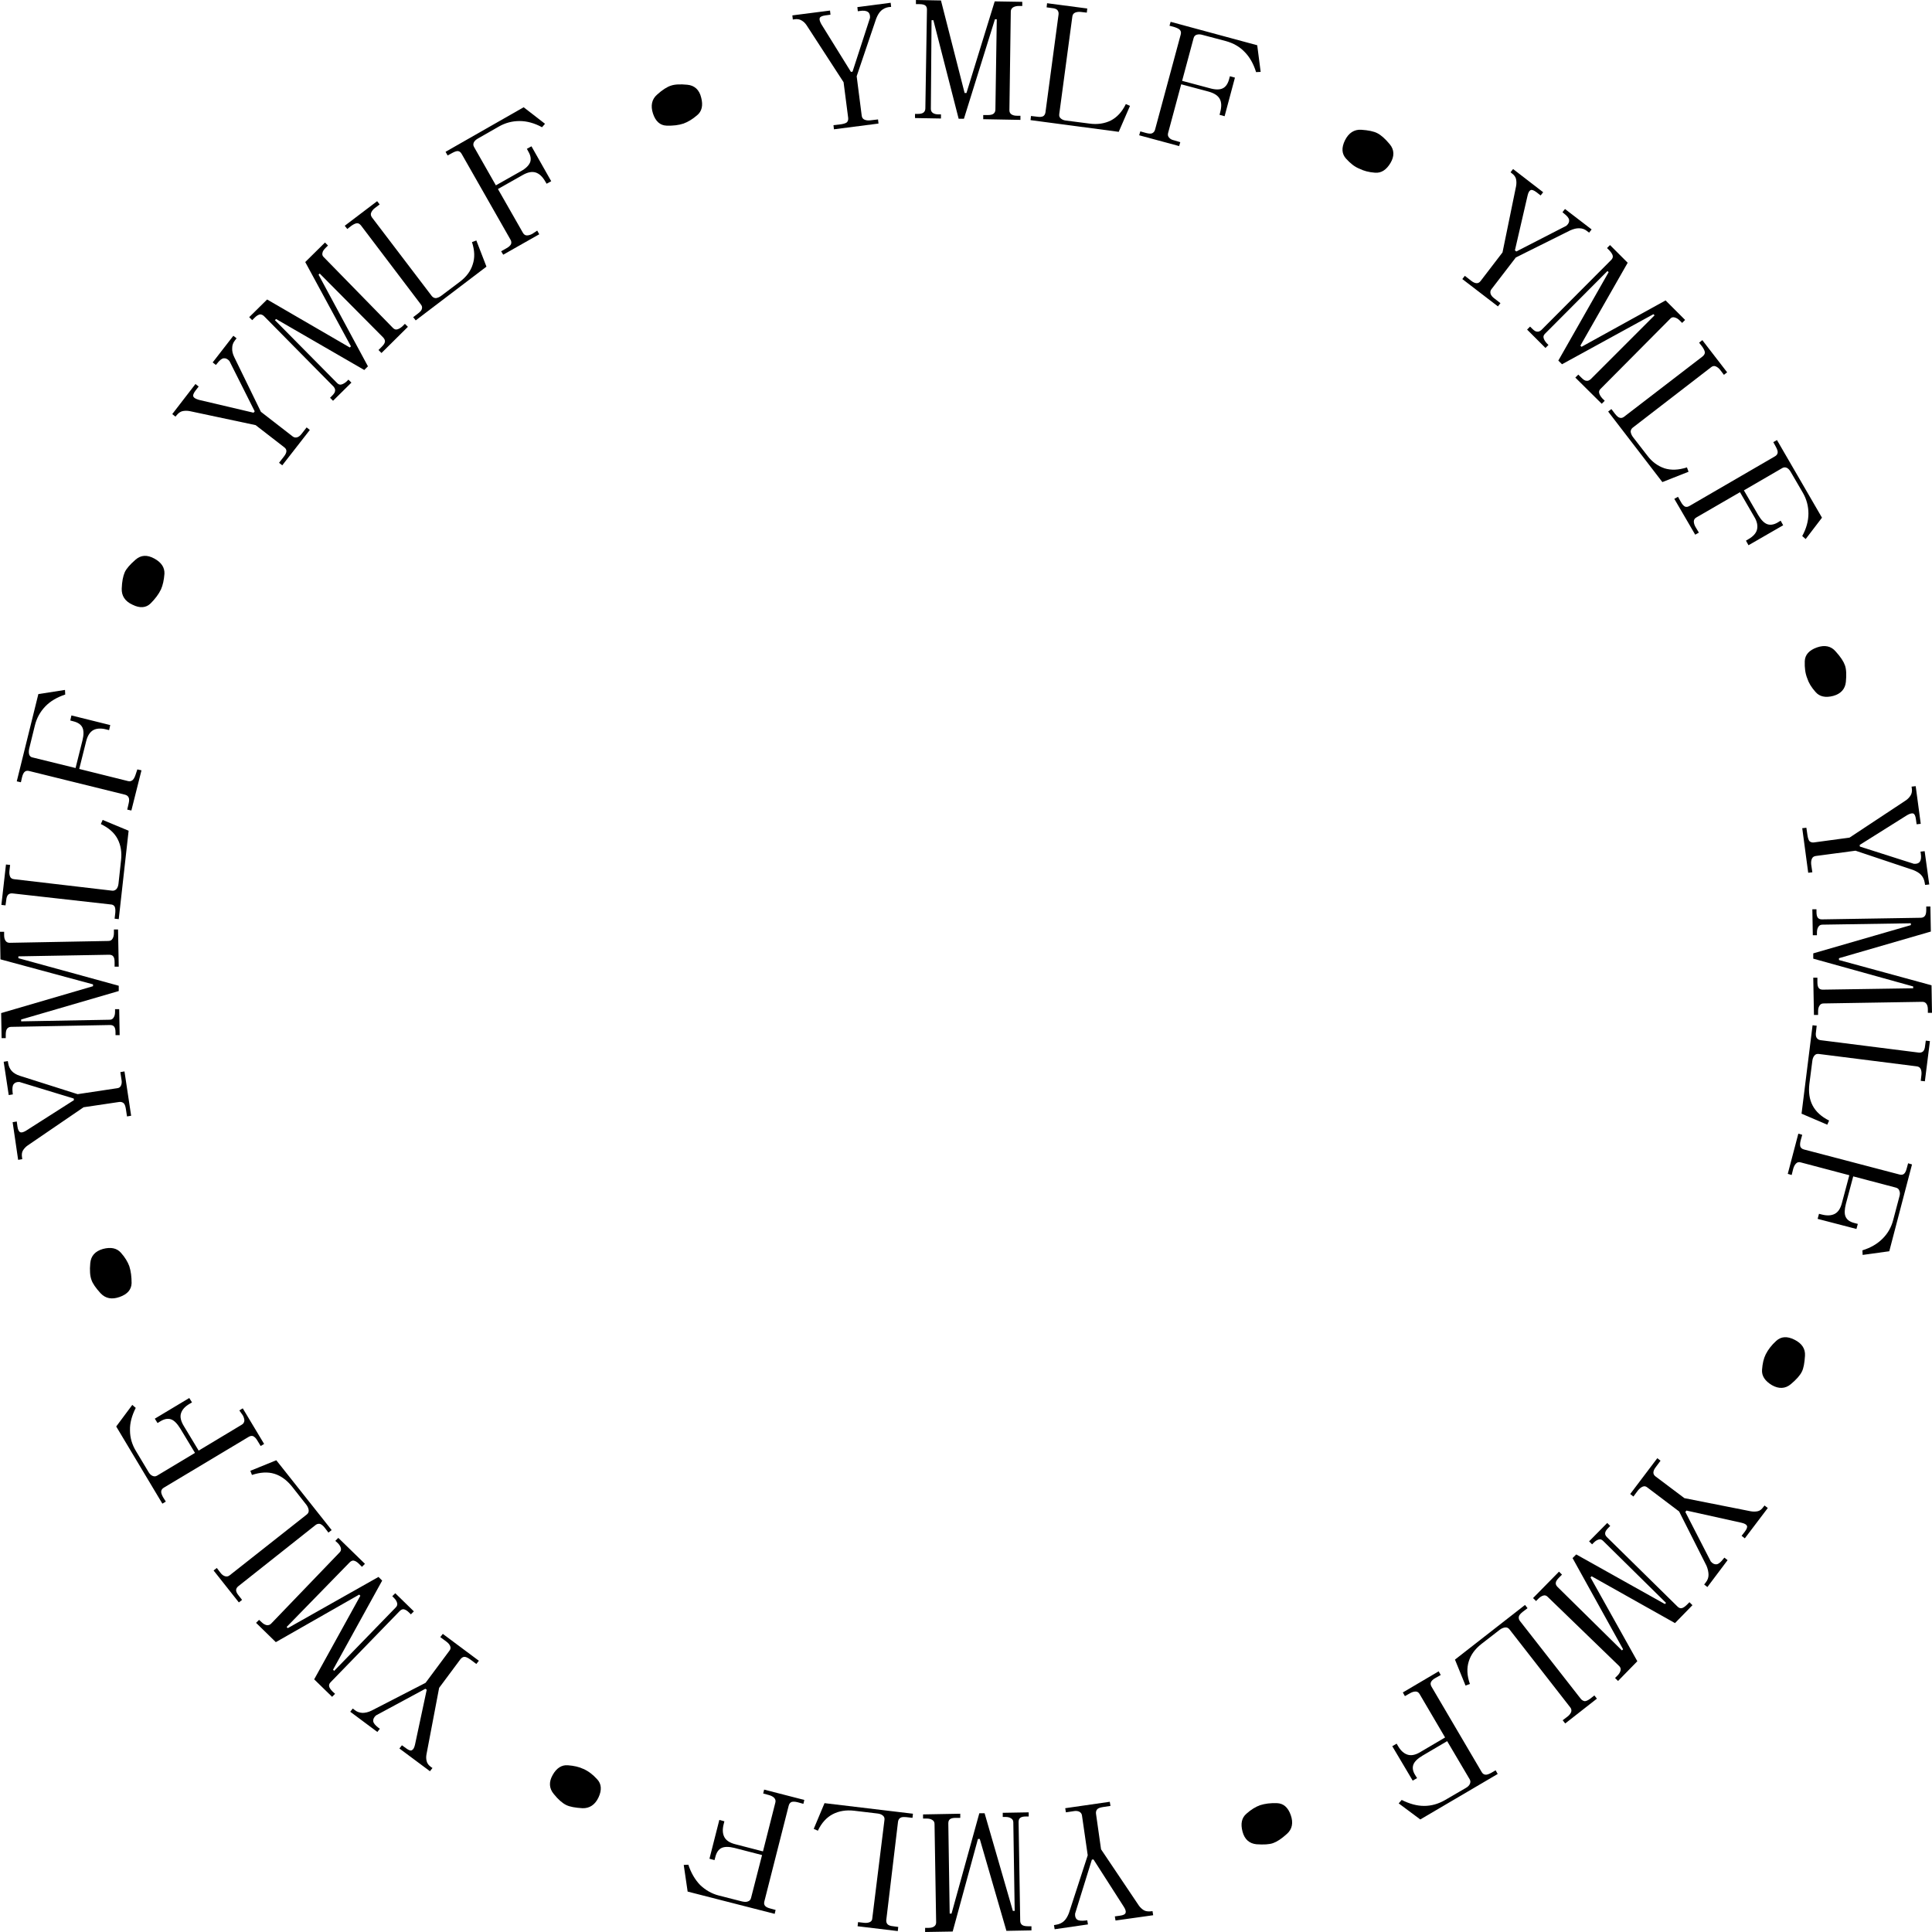 <?xml version="1.0" encoding="UTF-8"?>
<svg id="_图层_1" data-name="图层 1" xmlns="http://www.w3.org/2000/svg" viewBox="0 0 841.2 841.2">
  <defs>
    <style>
      .cls-1 {
        stroke-width: 0px;
      }
    </style>
  </defs>
  <path class="cls-1" d="m99.9,157.2c-.8-.9-1.6-1.3-2.5-1.2-.9.1-1.8.9-2.9,2.3l-.5.6-1.4-1.1,9-11.6,1.4,1.1-.7.9c-.8,1-1.2,2.1-1.2,3.3-.1,1.2.2,2.6.9,4l11.6,23.8,13.8,10.7c.6.5,1.3.6,2,.4.7-.2,1.4-.8,2-1.6l2.1-2.7,1.4,1.1-12,15.4-1.4-1.1,2.1-2.7c.8-1,1.1-1.8,1.1-2.4s-.3-1.2-1-1.7l-12.4-9.6-28.7-6.1c-1.1-.2-2.1-.2-3.1,0-.9.2-1.8.8-2.6,1.8l-.5.6-1.4-1.1,10.1-13.1,1.4,1.1-1.4,1.8c-.9,1.2-1.2,2.1-.9,2.6.3.6,1.1,1,2.4,1.4l23.8,5.6.5-.6-11-21.9Z"/>
  <path class="cls-1" d="m171.1,142.8c.6.6,1.2.8,1.9.6s1.4-.6,2.2-1.3l1.1-1.1,1.3,1.3-11.5,11.4-1.3-1.3,1.3-1.3c.9-.9,1.4-1.6,1.5-2.3.1-.6-.2-1.2-.7-1.8l-27.7-27.9-.5.5,21.5,39.9-1.6,1.6-38.4-22.2-.5.5,27.1,27.4c.6.6,1.2.8,1.9.6s1.4-.6,2.2-1.3l.8-.8,1.3,1.3-8,7.9-1.3-1.3.8-.8c.9-.9,1.4-1.6,1.4-2.3.1-.6-.2-1.2-.7-1.8l-30.2-30.6c-.6-.6-1.2-.8-1.8-.8-.6.1-1.4.5-2.3,1.4l-1.1,1.1-1.3-1.3,7.8-7.7,36,20.9.5-.5-19.9-36.7,8.6-8.5,1.3,1.3-1.1,1.1c-.7.7-1.2,1.4-1.3,2.1-.2.7,0,1.4.6,1.9l30.1,30.8Z"/>
  <path class="cls-1" d="m188,128.9c.5.6,1.1.9,1.8.9.7-.1,1.5-.4,2.3-1l8.1-6.1c2.8-2.1,4.7-4.6,5.6-7.5,1-2.9.9-6.1-.3-9.8l1.9-.7,4.4,11.4-30.8,23.4-1.1-1.4,2.1-1.6c1-.8,1.6-1.4,1.7-2.1.2-.6,0-1.3-.5-1.9l-26-34.3c-.5-.6-1-1-1.7-1-.6,0-1.5.4-2.5,1.1l-1.8,1.4-1.1-1.4,14.1-10.7,1.1,1.4-2.1,1.6c-.8.6-1.3,1.3-1.6,2s-.1,1.4.3,2l26.1,34.3Z"/>
  <path class="cls-1" d="m233.9,100.4l.9,1.6-15.7,8.9-.9-1.5,2.3-1.3c1.1-.6,1.7-1.2,2-1.8.2-.6.2-1.2-.2-1.9l-21.3-37.4c-.4-.7-.9-1.1-1.5-1.2s-1.5.2-2.6.8l-2,1.1-.9-1.6,34-19.4,9.3,7.2-1.3,1.5c-3.3-1.8-6.6-2.7-9.8-2.7s-6.2.8-9,2.4l-9.1,5.2c-.9.5-1.5,1.1-1.8,1.7-.3.7-.3,1.3.1,2l9.5,16.7,10.8-6.1c2.2-1.2,3.5-2.5,4.1-3.9.5-1.3.3-2.9-.7-4.6l-.7-1.3,2-1.1,8.6,15.2-2,1.1-.6-1c-1.2-2.1-2.6-3.4-4.2-3.9s-3.5-.1-5.6,1.1l-10.8,6.1,10.9,19.1c.4.7,1,1.1,1.7,1.1s1.5-.2,2.4-.7l2.1-1.4Z"/>
  <path class="cls-1" d="m290.2,54.7c-2.8-.1-4.8-1.9-5.9-5.3s-.5-6.2,1.8-8.2c2.3-2.1,4.4-3.4,6-3.9,1.7-.6,4.1-.7,7.2-.4,3.1.3,5.2,2.2,6,5.6.9,3.4.3,6-1.8,7.7-2.1,1.8-4,2.9-5.9,3.6-2.1.7-4.6,1-7.4.9Z"/>
  <path class="cls-1" d="m378.8,7.8c.1-1.2-.2-2.1-.9-2.6-.7-.5-1.9-.7-3.7-.4l-.7.1-.2-1.8,14.5-1.9.2,1.8-1.1.1c-1.2.2-2.3.7-3.2,1.5-.9.8-1.6,2-2.2,3.5l-8.5,25.1,2.2,17.2c.1.8.5,1.4,1.2,1.7.7.3,1.5.4,2.5.3l3.4-.4.2,1.8-19.4,2.5-.2-1.8,3.4-.4c1.2-.2,2.1-.5,2.5-.9.4-.5.6-1.1.5-1.9l-2-15.5-16.1-24.8c-.6-.9-1.3-1.6-2.2-2.1-.8-.5-1.9-.7-3.1-.5l-.7.1-.2-1.8,16.4-2.1.2,1.8-2.2.3c-1.5.2-2.3.6-2.5,1.2-.2.6.1,1.5.7,2.6l12.9,20.8.7-.1,7.6-23.4Z"/>
  <path class="cls-1" d="m439.5,48c0,.8.3,1.4.9,1.8s1.4.6,2.4.6h1.5v1.8l-16.2-.3v-1.8h1.9c1.3,0,2.1-.2,2.6-.6s.8-1,.8-1.8l.6-39.3h-.8l-13.5,43.3h-2.3l-11-42.9h-.8l-.3,38.6c0,.8.3,1.4.9,1.8s1.4.6,2.4.6h1.1v1.8l-11.3-.2v-1.8h1.1c1.3,0,2.1-.2,2.6-.6s.8-1,.8-1.8l.7-43c0-.8-.2-1.4-.7-1.8s-1.4-.6-2.6-.6h-1.5V0l10.9.2,10.3,40.3h.8L433.1.6l12,.2v1.8h-1.5c-1,0-1.8.2-2.5.6-.6.4-1,1-1,1.8l-.6,43Z"/>
  <path class="cls-1" d="m461.2,49.7c-.1.8.1,1.4.7,1.9s1.3.8,2.3.9l10.1,1.3c3.5.5,6.6,0,9.3-1.3,2.7-1.4,4.9-3.7,6.6-7.2l1.8.8-4.9,11.3-38.4-5.1.2-1.8,2.6.3c1.2.2,2.1.1,2.7-.2.5-.3.9-.9,1-1.7l5.7-42.6c.1-.8-.1-1.4-.5-1.9s-1.3-.8-2.5-.9l-2.2-.3.2-1.8,17.5,2.3-.2,1.8-2.6-.3c-1-.1-1.8,0-2.5.3s-1.1.9-1.2,1.7l-5.7,42.5Z"/>
  <path class="cls-1" d="m513.9,61.9l-.5,1.7-17.4-4.7.5-1.7,2.5.7c1.2.3,2.1.4,2.7.1.6-.3,1-.8,1.2-1.5l11.2-41.5c.2-.8.1-1.4-.3-1.9-.4-.5-1.2-.9-2.4-1.3l-2.2-.6.5-1.7,37.7,10.2,1.5,11.6-2,.1c-1.1-3.6-2.8-6.6-5-8.8-2.2-2.3-4.9-3.8-8.1-4.7l-10.2-2.7c-1-.3-1.8-.3-2.5-.1s-1.2.7-1.4,1.5l-5,18.6,12,3.2c2.4.7,4.3.7,5.6.1s2.2-1.8,2.8-3.8l.4-1.5,2.2.6-4.5,16.8-2.2-.6.3-1.2c.6-2.3.6-4.2-.2-5.7s-2.4-2.5-4.8-3.2l-12-3.2-5.7,21.2c-.2.8-.1,1.4.4,2s1.2,1,2.2,1.2l2.7.8Z"/>
  <path class="cls-1" d="m586.1,69.1c-1.9-2.1-2.1-4.7-.5-8,1.6-3.2,4-4.8,7.1-4.6,3.1.2,5.5.7,7,1.5,1.6.8,3.4,2.4,5.4,4.8s2.1,5.2.3,8.2-4,4.4-6.7,4.2c-2.7-.2-4.9-.8-6.7-1.7-2.1-.8-4-2.3-5.9-4.4Z"/>
  <path class="cls-1" d="m682,98.3c.9-.8,1.3-1.6,1.2-2.5s-.9-1.8-2.3-2.9l-.6-.5,1.1-1.4,11.6,8.9-1.1,1.4-.9-.7c-1-.8-2.1-1.2-3.3-1.2-1.2-.1-2.6.3-4,.9l-23.7,11.8-10.6,13.8c-.5.6-.6,1.3-.4,2,.2.7.8,1.4,1.6,2l2.7,2.1-1.1,1.4-15.5-11.9,1.1-1.4,2.7,2.1c1,.8,1.8,1.1,2.5,1.1.6,0,1.2-.3,1.7-1l9.5-12.4,5.9-28.8c.2-1.1.2-2.1,0-3.1-.2-.9-.8-1.8-1.8-2.5l-.6-.5,1.1-1.4,13.1,10.1-1.1,1.4-1.8-1.4c-1.2-.9-2.1-1.2-2.6-.9-.6.3-1,1.1-1.3,2.4l-5.5,23.8.6.5,21.8-11.2Z"/>
  <path class="cls-1" d="m696.9,169.3c-.6.6-.8,1.2-.6,1.9s.6,1.4,1.3,2.2l1.1,1.1-1.3,1.3-11.5-11.4,1.3-1.3,1.3,1.3c.9.9,1.6,1.4,2.3,1.4.6.1,1.2-.2,1.8-.7l27.8-27.8-.5-.5-39.8,21.8-1.6-1.6,21.9-38.5-.5-.5-27.2,27.3c-.6.6-.8,1.2-.6,1.9s.6,1.4,1.3,2.2l.8.8-1.3,1.3-8-8,1.3-1.3.8.8c.9.9,1.6,1.4,2.3,1.4.6.1,1.2-.2,1.8-.7l30.4-30.5c.6-.6.8-1.2.7-1.8s-.6-1.4-1.4-2.3l-1.1-1.1,1.3-1.3,7.7,7.7-20.6,36.1.5.5,36.6-20.2,8.5,8.5-1.3,1.3-1.1-1.1c-.7-.7-1.4-1.1-2.2-1.3-.7-.2-1.4,0-1.9.6l-30.3,30.5Z"/>
  <path class="cls-1" d="m710.9,186.2c-.6.5-.9,1.1-.9,1.8.1.7.4,1.5,1,2.3l6.2,8c2.1,2.8,4.6,4.6,7.5,5.6,2.9.9,6.1.8,9.8-.4l.7,1.9-11.4,4.5-23.6-30.7,1.4-1.1,1.6,2.1c.8,1,1.5,1.6,2.1,1.7.6.2,1.3,0,1.9-.5l34.1-26.2c.6-.5,1-1.1,1-1.7s-.4-1.5-1.1-2.5l-1.4-1.8,1.4-1.1,10.8,14-1.4,1.1-1.6-2.1c-.6-.8-1.3-1.3-2-1.6s-1.4-.1-2,.4l-34.1,26.3Z"/>
  <path class="cls-1" d="m739.7,231.9l-1.6.9-9.1-15.6,1.6-.9,1.3,2.3c.6,1.1,1.2,1.7,1.8,2,.6.2,1.2.1,1.9-.3l37.2-21.6c.7-.4,1.1-.9,1.2-1.6.1-.6-.2-1.5-.8-2.6l-1.1-2,1.6-.9,19.6,33.8-7.1,9.3-1.5-1.3c1.8-3.3,2.7-6.6,2.7-9.8s-.8-6.2-2.4-9l-5.3-9.1c-.5-.9-1.1-1.5-1.7-1.8-.7-.3-1.3-.3-2,.1l-16.7,9.7,6.2,10.7c1.3,2.2,2.6,3.5,3.9,4,1.3.5,2.9.3,4.6-.7l1.3-.8,1.1,2-15.1,8.7-1.1-2,1-.6c2.1-1.2,3.4-2.6,3.8-4.2s.1-3.5-1.2-5.6l-6.2-10.7-19,11c-.7.4-1.1,1-1.1,1.7s.2,1.5.7,2.4l1.5,2.5Z"/>
  <path class="cls-1" d="m785.8,287.9c.1-2.8,1.9-4.8,5.3-6,3.4-1.2,6.2-.6,8.2,1.8,2.1,2.3,3.4,4.3,4,6s.7,4.1.4,7.2-2.2,5.2-5.5,6.1c-3.4.9-6,.3-7.7-1.7-1.8-2-3-4-3.6-5.9-.9-2.2-1.2-4.7-1.1-7.5Z"/>
  <path class="cls-1" d="m833.3,376.1c1.2.1,2.1-.2,2.6-.9.5-.7.7-1.9.4-3.7l-.1-.7,1.8-.2,2,14.5-1.8.2-.2-1.1c-.2-1.2-.7-2.3-1.5-3.2-.8-.9-2-1.6-3.5-2.2l-25.1-8.4-17.3,2.3c-.8.1-1.4.5-1.7,1.2s-.4,1.5-.3,2.5l.5,3.4-1.8.2-2.6-19.4,1.8-.2.5,3.4c.2,1.2.5,2.1.9,2.5.5.4,1.1.6,1.9.5l15.5-2.1,24.5-16.2c.9-.6,1.6-1.4,2.1-2.2.5-.8.7-1.9.5-3.1l-.1-.7,1.8-.2,2.2,16.4-1.8.2-.3-2.2c-.2-1.5-.6-2.3-1.2-2.5-.6-.2-1.5.1-2.6.7l-20.7,13,.1.7,23.5,7.5Z"/>
  <path class="cls-1" d="m794,436.9c-.8,0-1.4.3-1.8,1-.4.6-.6,1.4-.6,2.5v1.5h-1.8l-.3-16.2h1.8v1.9c0,1.3.2,2.1.6,2.6.4.5,1,.7,1.8.7l39.3-.6v-.8l-43.5-12.1v-2.3l42.5-12.3v-.8l-38.5.6c-.8,0-1.4.3-1.8,1-.4.6-.6,1.4-.6,2.5v1.1h-1.8l-.2-11.3h1.8v1.1c0,1.3.2,2.1.6,2.6.4.5,1,.7,1.8.7l43-.7c.8,0,1.4-.3,1.8-.8.4-.5.6-1.4.6-2.6v-1.5h1.8l.2,10.9-40,11.6v.8l40.3,11,.2,12h-1.8v-1.5c0-1-.2-1.8-.6-2.4-.4-.6-1-.9-1.8-.9l-43,.7Z"/>
  <path class="cls-1" d="m791.9,458.9c-.8-.1-1.4.1-1.9.7s-.8,1.4-.9,2.3l-1.3,10.1c-.4,3.5,0,6.6,1.4,9.3,1.4,2.7,3.8,4.9,7.2,6.6l-.8,1.8-11.2-4.8,4.8-38.5,1.8.2-.3,2.6c-.2,1.2-.1,2.1.3,2.7.3.5.9.9,1.7,1l42.7,5.4c.8.1,1.4-.1,1.9-.5.5-.5.8-1.3.9-2.5l.3-2.2,1.8.2-2.2,17.5-1.8-.2.3-2.6c.1-1,0-1.8-.3-2.5s-.9-1.1-1.7-1.2l-42.7-5.4Z"/>
  <path class="cls-1" d="m780.1,511.6l-1.7-.5,4.6-17.5,1.7.5-.7,2.5c-.3,1.2-.3,2.1-.1,2.7.3.6.8,1,1.6,1.2l41.6,10.9c.8.2,1.4.1,1.9-.3.5-.4.9-1.2,1.2-2.4l.6-2.2,1.7.5-9.9,37.8-11.6,1.6-.1-2c3.6-1.1,6.5-2.8,8.8-5.1s3.8-5,4.6-8.1l2.7-10.2c.3-1,.3-1.8,0-2.5-.2-.7-.7-1.2-1.5-1.4l-18.6-4.9-3.2,12c-.6,2.4-.7,4.3-.1,5.6.6,1.3,1.8,2.2,3.8,2.7l1.5.4-.6,2.2-16.9-4.4.6-2.2,1.2.3c2.3.6,4.2.5,5.7-.3s2.5-2.4,3.1-4.8l3.2-12-21.2-5.6c-.8-.2-1.4-.1-2,.5-.5.5-.9,1.2-1.2,2.2l-.7,2.8Z"/>
  <path class="cls-1" d="m773.4,583.8c2.1-1.9,4.7-2.1,7.9-.5s4.8,3.9,4.6,7-.6,5.5-1.4,7c-.8,1.6-2.4,3.4-4.8,5.4-2.4,2-5.2,2.1-8.2.4-3-1.8-4.5-4-4.3-6.7s.7-4.9,1.6-6.7c1-2,2.5-4,4.6-5.9Z"/>
  <path class="cls-1" d="m744.9,679.9c.8.9,1.6,1.3,2.5,1.2s1.8-.9,2.9-2.3l.5-.6,1.4,1.1-8.8,11.7-1.4-1.1.7-.9c.8-1,1.2-2.1,1.2-3.3s-.3-2.6-.9-4l-11.9-23.6-13.9-10.5c-.6-.5-1.3-.6-2-.3s-1.3.8-2,1.6l-2,2.7-1.4-1.1,11.8-15.6,1.4,1.1-2,2.7c-.8,1-1.1,1.8-1.1,2.5,0,.6.3,1.2,1,1.7l12.5,9.4,28.8,5.7c1.1.2,2.1.2,3.1,0s1.8-.9,2.5-1.9l.5-.6,1.4,1.1-10,13.2-1.4-1.1,1.4-1.8c.9-1.2,1.2-2.1.9-2.6-.3-.6-1.1-1-2.4-1.3l-23.9-5.3-.5.6,11.1,21.6Z"/>
  <path class="cls-1" d="m673.9,695.3c-.6-.6-1.2-.8-1.9-.6s-1.4.6-2.1,1.3l-1.1,1.1-1.3-1.3,11.3-11.5,1.3,1.3-1.3,1.3c-.9.9-1.4,1.7-1.4,2.3-.1.6.2,1.2.8,1.8l28,27.6.5-.5-22-39.7,1.6-1.6,38.6,21.6.5-.5-27.4-27c-.6-.6-1.2-.8-1.9-.6s-1.4.6-2.1,1.3l-.8.8-1.3-1.3,7.9-8,1.3,1.3-.8.8c-.9.9-1.4,1.7-1.4,2.3-.1.6.2,1.2.8,1.8l30.7,30.2c.6.6,1.2.8,1.8.7s1.4-.6,2.3-1.5l1.1-1.1,1.3,1.3-7.6,7.8-36.3-20.4-.5.5,20.4,36.5-8.4,8.6-1.3-1.3,1.1-1.1c.7-.7,1.1-1.4,1.3-2.2.2-.7-.1-1.4-.6-1.9l-31.1-30.1Z"/>
  <path class="cls-1" d="m657.2,709.4c-.5-.6-1.1-.9-1.9-.8-.7.1-1.5.4-2.3,1l-8,6.2c-2.8,2.2-4.6,4.7-5.5,7.6-.9,2.9-.8,6.1.5,9.8l-1.9.7-4.6-11.3,30.5-23.8,1.1,1.4-2.1,1.6c-1,.8-1.6,1.5-1.7,2.1-.1.6,0,1.3.5,1.9l26.5,33.9c.5.6,1.1.9,1.7,1,.6,0,1.5-.4,2.4-1.1l1.8-1.4,1.1,1.4-13.8,10.8-1.1-1.4,2.1-1.6c.8-.6,1.3-1.3,1.6-2,.2-.7.1-1.4-.4-2l-26.5-34Z"/>
  <path class="cls-1" d="m611.7,738.5l-.9-1.6,15.6-9.2.9,1.6-2.3,1.3c-1.1.6-1.7,1.2-2,1.9-.2.6-.1,1.2.3,1.9l21.8,37.1c.4.7.9,1.1,1.6,1.2.6.1,1.5-.2,2.6-.8l1.9-1.1.9,1.6-33.7,19.8-9.4-7,1.3-1.5c3.4,1.7,6.6,2.6,9.8,2.6s6.2-.9,9-2.5l9.1-5.3c.9-.5,1.5-1.1,1.8-1.8s.3-1.3-.1-2l-9.8-16.6-10.7,6.3c-2.2,1.3-3.5,2.6-4,3.9-.5,1.3-.3,2.9.8,4.6l.8,1.3-1.9,1.1-8.9-15,1.9-1.1.6,1c1.2,2.1,2.6,3.3,4.2,3.8,1.6.5,3.5.1,5.6-1.2l10.7-6.3-11.1-18.9c-.4-.7-1-1.1-1.7-1.1s-1.5.2-2.4.7l-2.3,1.3Z"/>
  <path class="cls-1" d="m556,785.1c2.8.1,4.8,1.8,6,5.2s.6,6.2-1.7,8.2c-2.3,2.1-4.3,3.4-6,4s-4.1.7-7.2.5c-3.1-.3-5.2-2.1-6.1-5.5-.9-3.4-.4-6,1.7-7.8,2-1.8,4-3,5.9-3.7,2.2-.7,4.6-1,7.4-.9Z"/>
  <path class="cls-1" d="m468.1,833.2c-.1,1.2.2,2.1.9,2.6.7.5,1.9.6,3.7.4l.7-.1.3,1.8-14.5,2.1-.3-1.8,1.1-.2c1.2-.2,2.3-.7,3.2-1.5.9-.8,1.6-2,2.2-3.5l8.2-25.2-2.5-17.3c-.1-.8-.5-1.3-1.2-1.7-.7-.3-1.5-.4-2.5-.2l-3.3.5-.3-1.8,19.4-2.8.3,1.8-3.3.5c-1.2.2-2.1.5-2.5,1s-.6,1.1-.5,1.9l2.2,15.5,16.4,24.4c.6.9,1.4,1.6,2.2,2.1s1.9.6,3.1.5l.7-.1.3,1.8-16.4,2.3-.3-1.8,2.2-.3c1.5-.2,2.3-.6,2.5-1.3.2-.6-.1-1.5-.8-2.6l-13.2-20.6-.7.1-7.3,23.5Z"/>
  <path class="cls-1" d="m406.9,794.2c0-.8-.3-1.4-1-1.8-.6-.4-1.4-.6-2.5-.6h-1.5v-1.8l16.2-.3v1.8h-1.9c-1.3,0-2.1.2-2.6.6-.5.4-.7,1-.7,1.8l.6,39.3h.8l12.1-43.7h2.3l12.3,42.5h.8l-.6-38.5c0-.8-.3-1.4-1-1.8-.6-.4-1.4-.6-2.5-.6h-1.1v-1.8l11.3-.2v1.8h-1.1c-1.3,0-2.1.2-2.6.6-.5.4-.7,1-.7,1.8l.7,43c0,.8.3,1.4.8,1.8.5.4,1.4.6,2.6.6h1.5v1.8l-10.9.2-11.6-40h-.8l-11,40.3-12,.2v-1.8h1.5c1,0,1.8-.2,2.4-.6.6-.4.9-1,.9-1.8l-.7-42.8Z"/>
  <path class="cls-1" d="m385.1,792.4c.1-.8-.1-1.4-.7-1.9s-1.4-.8-2.4-.9l-10.1-1.2c-3.5-.4-6.6.1-9.3,1.5-2.7,1.4-4.9,3.8-6.5,7.2l-1.8-.8,4.7-11.2,38.5,4.6-.2,1.8-2.6-.3c-1.2-.1-2.1-.1-2.7.3-.5.3-.9.9-1,1.7l-5.1,42.7c-.1.8.1,1.4.5,1.9.5.5,1.3.8,2.5.9l2.2.3-.2,1.8-17.5-2.1.2-1.8,2.6.3c1,.1,1.8,0,2.5-.3s1.1-.9,1.1-1.7l5.3-42.8Z"/>
  <path class="cls-1" d="m332.3,780.9l.4-1.7,17.5,4.5-.4,1.7-2.5-.7c-1.2-.3-2.1-.3-2.7-.1-.6.3-1,.8-1.2,1.6l-10.6,41.7c-.2.8-.1,1.4.3,1.9s1.2.9,2.4,1.2l2.2.6-.4,1.7-37.9-9.7-1.7-11.6,2-.1c1.2,3.6,2.9,6.5,5.1,8.8,2.3,2.2,5,3.8,8.1,4.6l10.2,2.6c1,.2,1.8.3,2.5,0,.7-.2,1.2-.7,1.4-1.5l4.8-18.7-12-3.1c-2.4-.6-4.3-.6-5.6,0-1.3.6-2.2,1.9-2.7,3.8l-.4,1.5-2.2-.6,4.3-16.9,2.2.6-.3,1.2c-.6,2.3-.5,4.2.3,5.7s2.4,2.5,4.8,3.1l12,3.1,5.4-21.3c.2-.8,0-1.4-.5-2-.5-.5-1.2-.9-2.2-1.2l-2.6-.7Z"/>
  <path class="cls-1" d="m260,774.7c1.9,2,2.1,4.7.6,7.9s-3.9,4.8-7,4.7c-3.1-.2-5.5-.6-7.1-1.4-1.6-.8-3.4-2.3-5.4-4.8-2-2.4-2.2-5.2-.5-8.2,1.7-3.1,4-4.5,6.6-4.3,2.7.2,4.9.7,6.8,1.6,2.1.9,4.1,2.4,6,4.5Z"/>
  <path class="cls-1" d="m163.7,746.9c-.9.8-1.3,1.7-1.2,2.5.1.9.9,1.8,2.3,2.9l.6.4-1.1,1.4-11.8-8.8,1.1-1.4.9.7c1,.8,2.1,1.1,3.3,1.2,1.2,0,2.6-.3,4-1l23.5-12.1,10.4-14c.5-.6.6-1.3.3-2s-.8-1.3-1.6-1.9l-2.7-2,1.1-1.4,15.7,11.7-1.1,1.4-2.7-2c-1-.7-1.8-1.1-2.5-1.1-.6,0-1.2.4-1.7,1l-9.3,12.5-5.5,28.9c-.2,1.1-.2,2.1.1,3.1.2.9.9,1.8,1.9,2.5l.6.4-1.1,1.4-13.3-9.9,1.1-1.4,1.8,1.3c1.2.9,2.1,1.2,2.6.8.6-.3,1-1.1,1.3-2.4l5.1-23.9-.6-.4-21.5,11.6Z"/>
  <path class="cls-1" d="m147.8,676c.6-.6.8-1.2.6-2-.2-.7-.6-1.4-1.3-2.1l-1.1-1,1.3-1.3,11.6,11.3-1.3,1.3-1.3-1.3c-.9-.9-1.7-1.3-2.3-1.4-.6-.1-1.2.2-1.8.8l-27.4,28.1.5.5,39.5-22.3,1.6,1.6-21.4,38.8.5.5,26.8-27.6c.6-.6.8-1.2.6-2-.2-.7-.6-1.4-1.3-2.1l-.8-.8,1.3-1.3,8.1,7.9-1.3,1.3-.8-.8c-.9-.9-1.7-1.3-2.3-1.4-.6-.1-1.2.2-1.8.8l-30,30.9c-.6.6-.8,1.2-.7,1.8s.6,1.4,1.5,2.3l1.1,1-1.3,1.3-7.8-7.6,20.1-36.4-.5-.5-36.3,20.7-8.6-8.4,1.3-1.3,1.1,1c.7.7,1.4,1.1,2.2,1.3.7.1,1.4-.1,1.9-.6l29.8-31Z"/>
  <path class="cls-1" d="m133.6,659.4c.6-.5.9-1.1.8-1.9-.1-.7-.4-1.5-1-2.3l-6.3-8c-2.2-2.7-4.7-4.6-7.6-5.5-2.9-.9-6.1-.7-9.8.5l-.7-1.8,11.3-4.6,24.1,30.4-1.4,1.1-1.6-2.1c-.8-1-1.5-1.5-2.1-1.7-.6-.1-1.3,0-1.9.5l-33.7,26.7c-.6.5-.9,1.1-.9,1.7s.4,1.5,1.2,2.4l1.4,1.8-1.4,1.1-11-13.9,1.4-1.1,1.6,2.1c.6.8,1.3,1.3,2,1.5s1.4.1,2-.4l33.6-26.5Z"/>
  <path class="cls-1" d="m104.2,614.1l1.5-.9,9.3,15.5-1.5.9-1.4-2.3c-.6-1.1-1.3-1.7-1.9-2-.6-.2-1.2-.1-1.9.3l-36.9,22.1c-.7.4-1.1.9-1.2,1.6-.1.6.2,1.5.8,2.6l1.2,1.9-1.5.9-20.1-33.6,7-9.4,1.5,1.3c-1.7,3.4-2.6,6.6-2.5,9.8,0,3.2.9,6.2,2.6,9l5.4,9c.5.9,1.1,1.5,1.8,1.8.7.3,1.3.3,2-.1l16.5-9.9-6.4-10.6c-1.3-2.1-2.6-3.5-4-4s-2.9-.2-4.6.8l-1.3.8-1.2-1.9,15-9,1.2,1.9-1,.6c-2.1,1.2-3.3,2.6-3.8,4.2-.5,1.6,0,3.5,1.3,5.6l6.4,10.6,18.8-11.3c.7-.4,1-1,1.1-1.7,0-.7-.2-1.5-.7-2.4l-1.5-2.1Z"/>
  <path class="cls-1" d="m57.3,558.7c-.1,2.8-1.8,4.8-5.2,6s-6.1.7-8.3-1.6c-2.1-2.3-3.5-4.3-4-5.9-.6-1.6-.8-4.1-.5-7.2.3-3.2,2.1-5.2,5.5-6.2,3.4-.9,6-.4,7.8,1.6s3,4,3.7,5.9c.7,2.2,1,4.6,1,7.4Z"/>
  <path class="cls-1" d="m8.5,471.1c-1.2-.1-2.1.3-2.6,1s-.6,1.9-.4,3.7l.1.7-1.8.3-2.2-14.5,1.8-.3.2,1.1c.2,1.2.7,2.3,1.5,3.2.8.9,2,1.6,3.5,2.1l25.2,8,17.3-2.6c.8-.1,1.3-.5,1.6-1.2.3-.7.4-1.5.2-2.5l-.5-3.3,1.8-.3,2.9,19.3-1.8.3-.5-3.3c-.2-1.2-.5-2.1-1-2.5s-1.1-.6-1.9-.5l-15.5,2.3-24.3,16.6c-.9.6-1.6,1.4-2.1,2.2s-.6,1.9-.4,3.1l.1.7-1.8.3-2.4-16.4,1.8-.3.3,2.2c.2,1.5.7,2.3,1.3,2.5s1.5-.1,2.6-.8l20.7-13.2-.1-.7-23.6-7.2Z"/>
  <path class="cls-1" d="m47.2,409.7c.8,0,1.4-.3,1.8-1,.4-.6.6-1.5.6-2.5v-1.5h1.8l.3,16.2h-1.8v-1.9c0-1.3-.2-2.1-.6-2.6s-1-.7-1.8-.7l-39.5.7v.8l43.7,12v2.3l-42.5,12.4v.8l38.5-.7c.8,0,1.4-.3,1.8-1,.4-.6.6-1.4.6-2.5v-1.1h1.8l.2,11.3h-1.8v-1.1c0-1.3-.2-2.1-.6-2.6s-1-.7-1.8-.7l-43,.8c-.8,0-1.4.3-1.8.8-.4.5-.6,1.4-.6,2.6v1.5H.7l-.2-10.9,40-11.7v-.8L.2,417.7l-.2-12h1.8v1.5c0,1,.2,1.8.6,2.4.4.6,1,.9,1.8.9l43-.8Z"/>
  <path class="cls-1" d="m48.8,387.8c.8.1,1.4-.2,1.9-.7.5-.6.8-1.4.9-2.4l1.1-10.1c.4-3.5-.1-6.6-1.5-9.3-1.4-2.7-3.8-4.8-7.3-6.5l.8-1.8,11.3,4.7-4.3,38.5-1.8-.2.3-2.6c.1-1.2,0-2.1-.3-2.7-.3-.5-.9-.9-1.7-.9l-42.7-4.8c-.8-.1-1.4.1-1.9.5-.5.5-.8,1.3-.9,2.5l-.3,2.2-1.8-.2,2-17.6,1.8.2-.3,2.6c-.1,1,0,1.8.3,2.5s.9,1,1.7,1.1l42.7,5Z"/>
  <path class="cls-1" d="m59.8,335l1.8.4-4.4,17.5-1.8-.4.6-2.6c.3-1.2.3-2.1,0-2.7s-.8-1-1.6-1.2l-41.7-10.3c-.8-.2-1.4-.1-1.9.3s-.9,1.2-1.2,2.4l-.5,2.2-1.8-.4,9.4-38,11.6-1.8.1,2c-3.6,1.2-6.5,2.9-8.7,5.2-2.2,2.3-3.7,5-4.5,8.2l-2.5,10.2c-.2,1-.2,1.8,0,2.5s.8,1.2,1.5,1.3l18.7,4.6,3-12c.6-2.4.6-4.3,0-5.6s-1.9-2.2-3.8-2.7l-1.5-.4.5-2.2,16.9,4.2-.5,2.2-1.2-.3c-2.3-.6-4.2-.5-5.7.3-1.4.8-2.5,2.4-3.1,4.9l-3,12,21.3,5.3c.8.2,1.4,0,2-.5.5-.5.9-1.3,1.2-2.2l.8-2.4Z"/>
  <path class="cls-1" d="m65.6,262.7c-2,2-4.7,2.2-7.9.6-3.3-1.5-4.8-3.9-4.7-7,.1-3.1.6-5.5,1.3-7.1.7-1.6,2.3-3.4,4.7-5.5,2.4-2.1,5.1-2.2,8.2-.5s4.5,3.9,4.4,6.6c-.2,2.7-.7,5-1.5,6.8-1,2.1-2.5,4.1-4.5,6.1Z"/>
</svg>